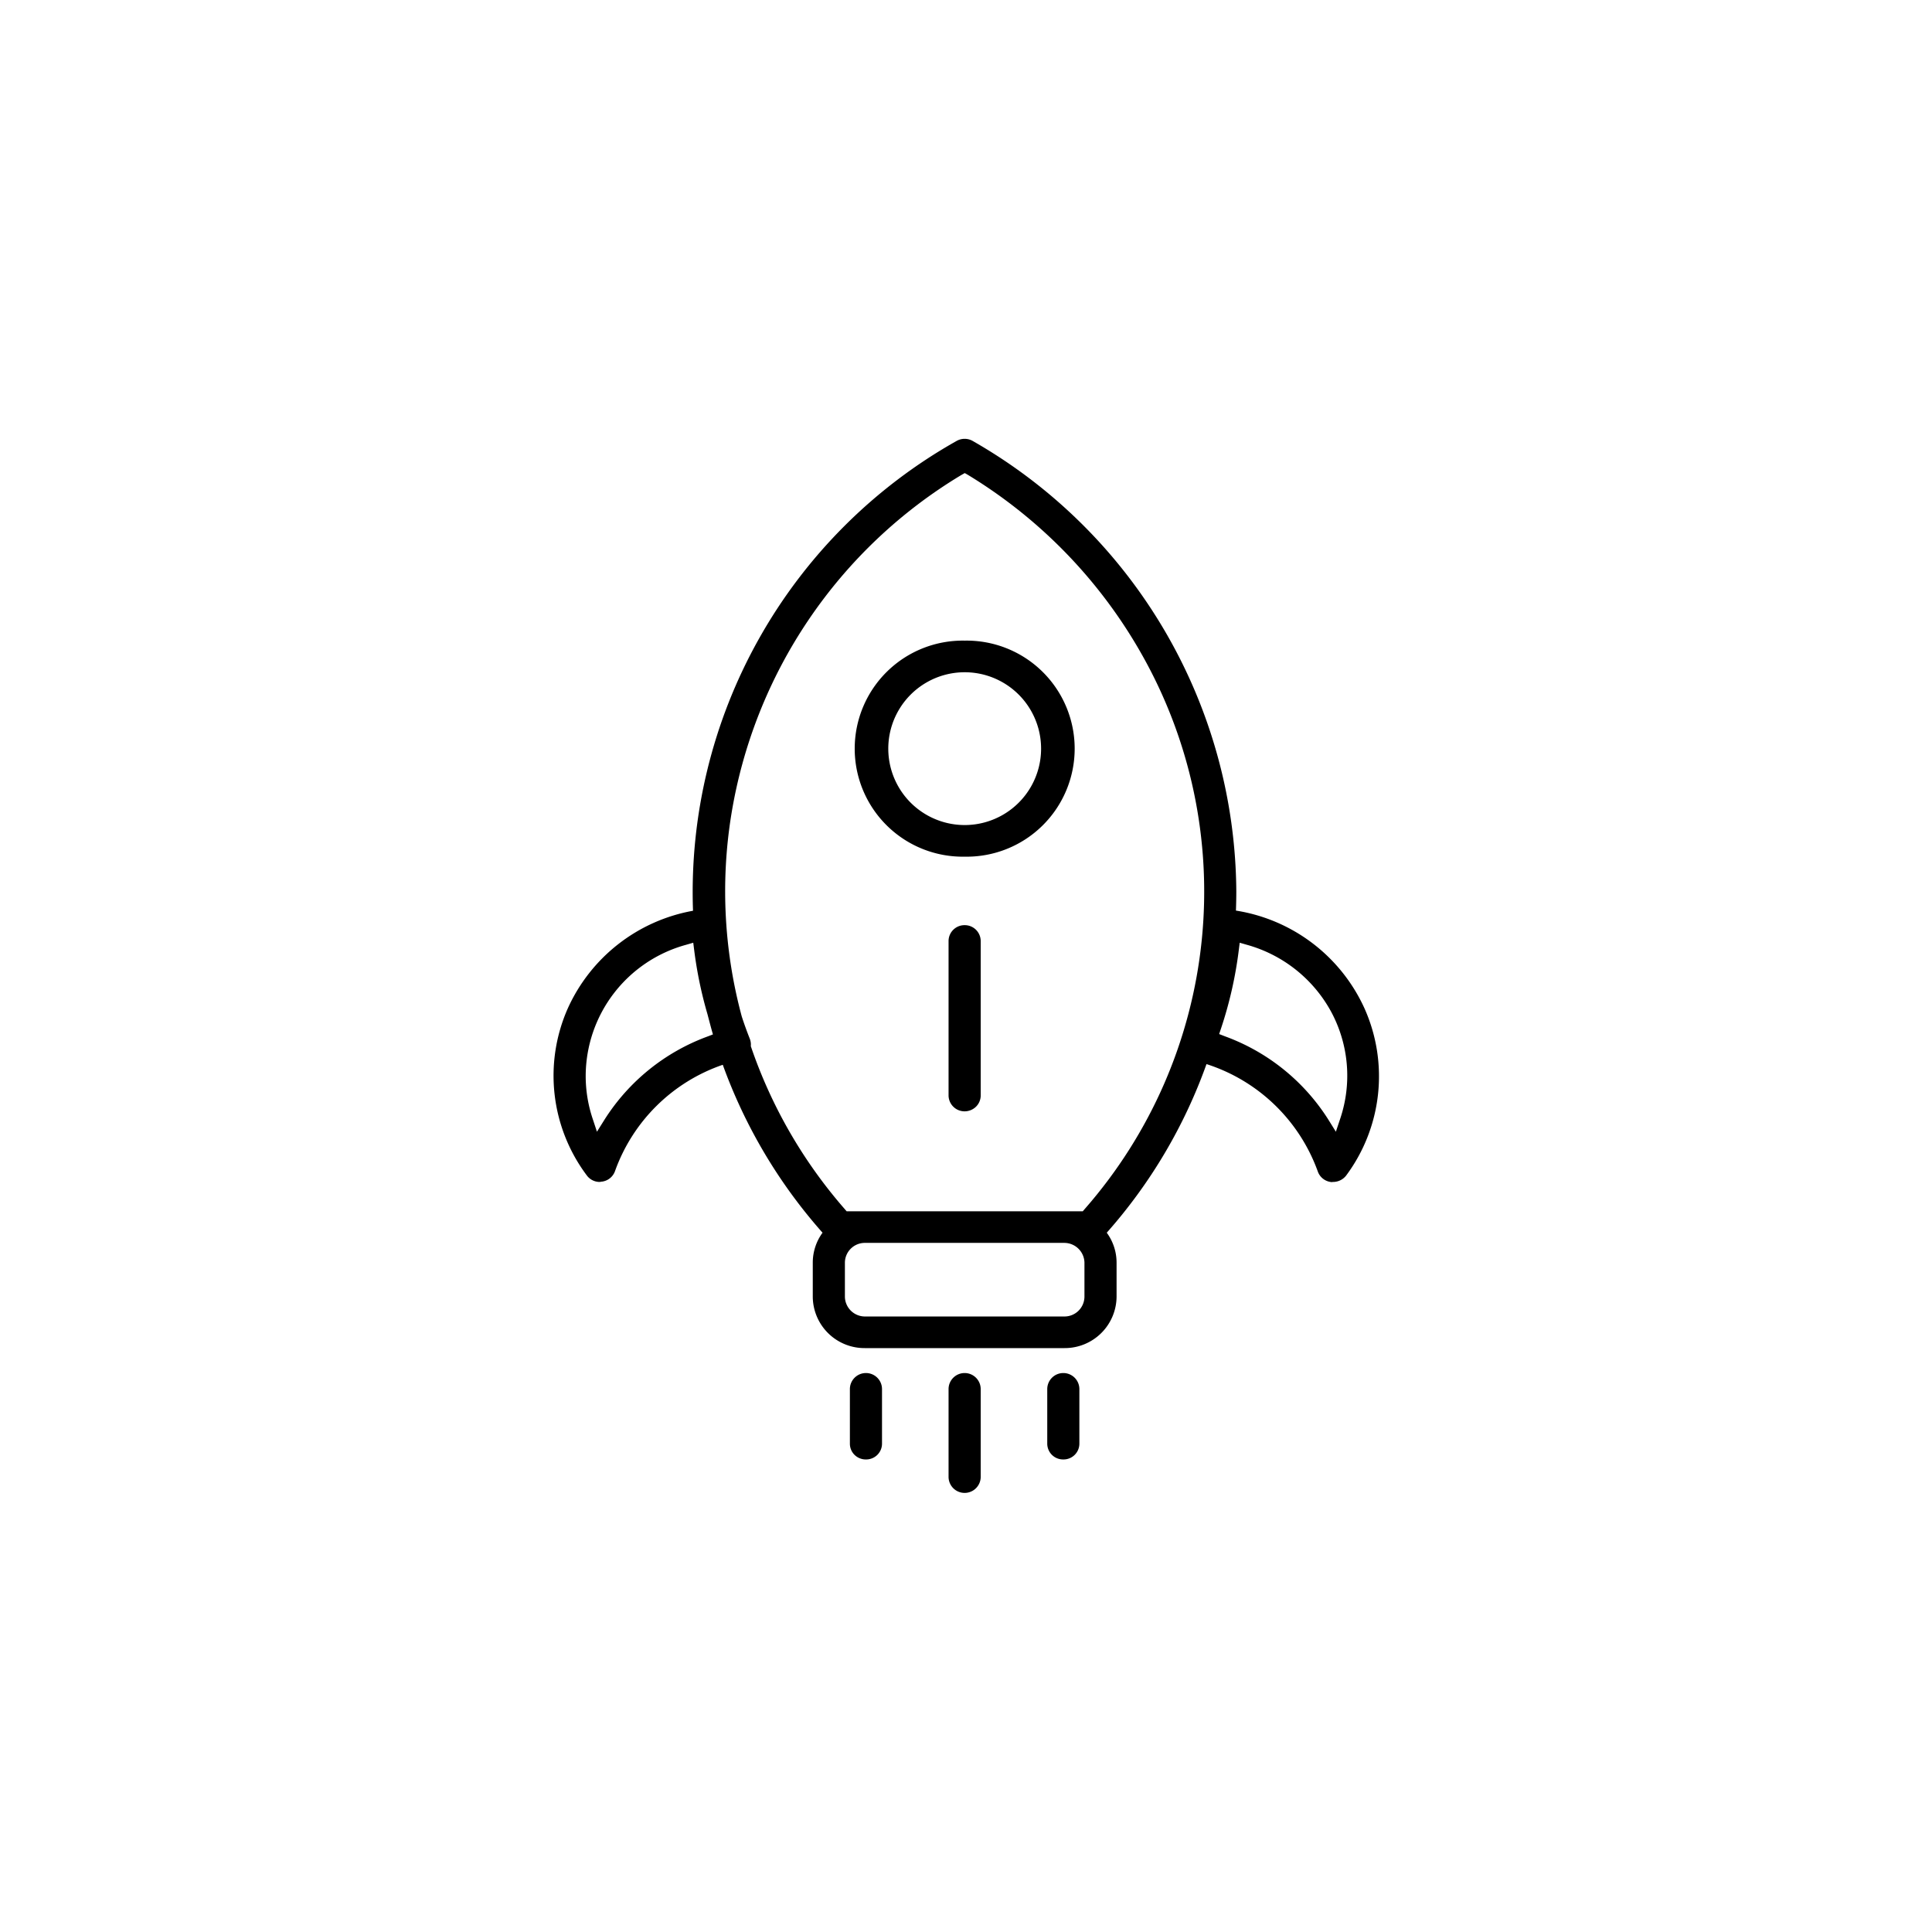 <svg xmlns="http://www.w3.org/2000/svg" width="110" height="110" viewBox="0 0 110 110">
  <defs>
    <style>
      .cls-1 {
        fill-rule: evenodd;
      }
    </style>
  </defs>
  <path id="形状_29" data-name="形状 29" class="cls-1" d="M378.174,1326.43a9.691,9.691,0,0,0-7.32-5.57c0.013-.37.021-0.73,0.021-1.1a29.743,29.743,0,0,0-15.011-25.64,0.928,0.928,0,0,0-.913,0,29.479,29.479,0,0,0-15.009,26.75,9.7,9.7,0,0,0-7.121,5.54,9.459,9.459,0,0,0,1.083,9.54,0.908,0.908,0,0,0,.714.36,0.47,0.47,0,0,0,.118-0.02h0.033a0.913,0.913,0,0,0,.733-0.6,9.934,9.934,0,0,1,6.135-6.05,29.525,29.525,0,0,0,5.68,9.56,2.889,2.889,0,0,0-.556,1.7v1.95a2.944,2.944,0,0,0,2.961,2.92h11.37a2.949,2.949,0,0,0,2.966-2.92v-1.95a2.878,2.878,0,0,0-.559-1.7,29.338,29.338,0,0,0,5.679-9.6,9.967,9.967,0,0,1,6.339,6.12,0.909,0.909,0,0,0,.721.59,0.256,0.256,0,0,0,.123,0h0.03a0.942,0.942,0,0,0,.735-0.36A9.472,9.472,0,0,0,378.174,1326.43Zm-36.06-10.98a27.746,27.746,0,0,1,13.105-19.39l0.194-.11,0.194,0.11a28.138,28.138,0,0,1,9.838,10.13,27.417,27.417,0,0,1-3.2,31.66l-0.111.13H348.688l-0.111-.13a27.61,27.61,0,0,1-5.344-9.27,0.914,0.914,0,0,0-.057-0.42c-0.166-.42-0.319-0.84-0.458-1.27A27.368,27.368,0,0,1,342.114,1315.45Zm-1.321,12.57a11.732,11.732,0,0,0-5.9,4.76l-0.42.67-0.248-.75a7.671,7.671,0,0,1-.393-2.43,7.761,7.761,0,0,1,5.708-7.46l0.416-.12,0.053,0.42a23.429,23.429,0,0,0,.757,3.65c0.1,0.38.2,0.77,0.311,1.15Zm21.436,14.83a1.135,1.135,0,0,1-1.131,1.12H349.722a1.143,1.143,0,0,1-1.132-1.12v-1.95a1.134,1.134,0,0,1,1.126-1.12h11.377a1.15,1.15,0,0,1,1.136,1.11v1.96Zm14.565-10.15-0.25.75-0.417-.67a11.71,11.71,0,0,0-5.894-4.76l-0.335-.13,0.111-.33a23.018,23.018,0,0,0,1.007-4.45l0.053-.42,0.417,0.12a7.851,7.851,0,0,1,4.8,3.83A7.679,7.679,0,0,1,376.794,1332.7Zm-15.768,14.49a0.915,0.915,0,0,0-.915.91v3.11a0.9,0.9,0,0,0,.909.9h0.011a0.9,0.9,0,0,0,.909-0.9v-3.11A0.914,0.914,0,0,0,361.026,1347.19Zm-5.619,0a0.915,0.915,0,0,0-.915.91v5a0.915,0.915,0,0,0,1.83,0v-5A0.915,0.915,0,0,0,355.407,1347.19Zm-5.619,0a0.914,0.914,0,0,0-.914.91v3.11a0.893,0.893,0,0,0,.266.64,0.908,0.908,0,0,0,.643.26h0.011a0.9,0.9,0,0,0,.909-0.9v-3.11A0.914,0.914,0,0,0,349.788,1347.19Zm5.619-29.4a6.151,6.151,0,1,0,.007-12.3h0A6.151,6.151,0,1,0,355.407,1317.79Zm0-10.5h0a4.35,4.35,0,1,1,.007,8.7h0A4.35,4.35,0,1,1,355.407,1307.29Zm0,14.4a0.907,0.907,0,0,0-.915.9v8.8a0.913,0.913,0,0,0,.915.9,0.933,0.933,0,0,0,.653-0.27,0.9,0.9,0,0,0,.262-0.65v-8.78A0.907,0.907,0,0,0,355.407,1321.69Z" transform="translate(-300.485 -1269.015)"/>
</svg>
